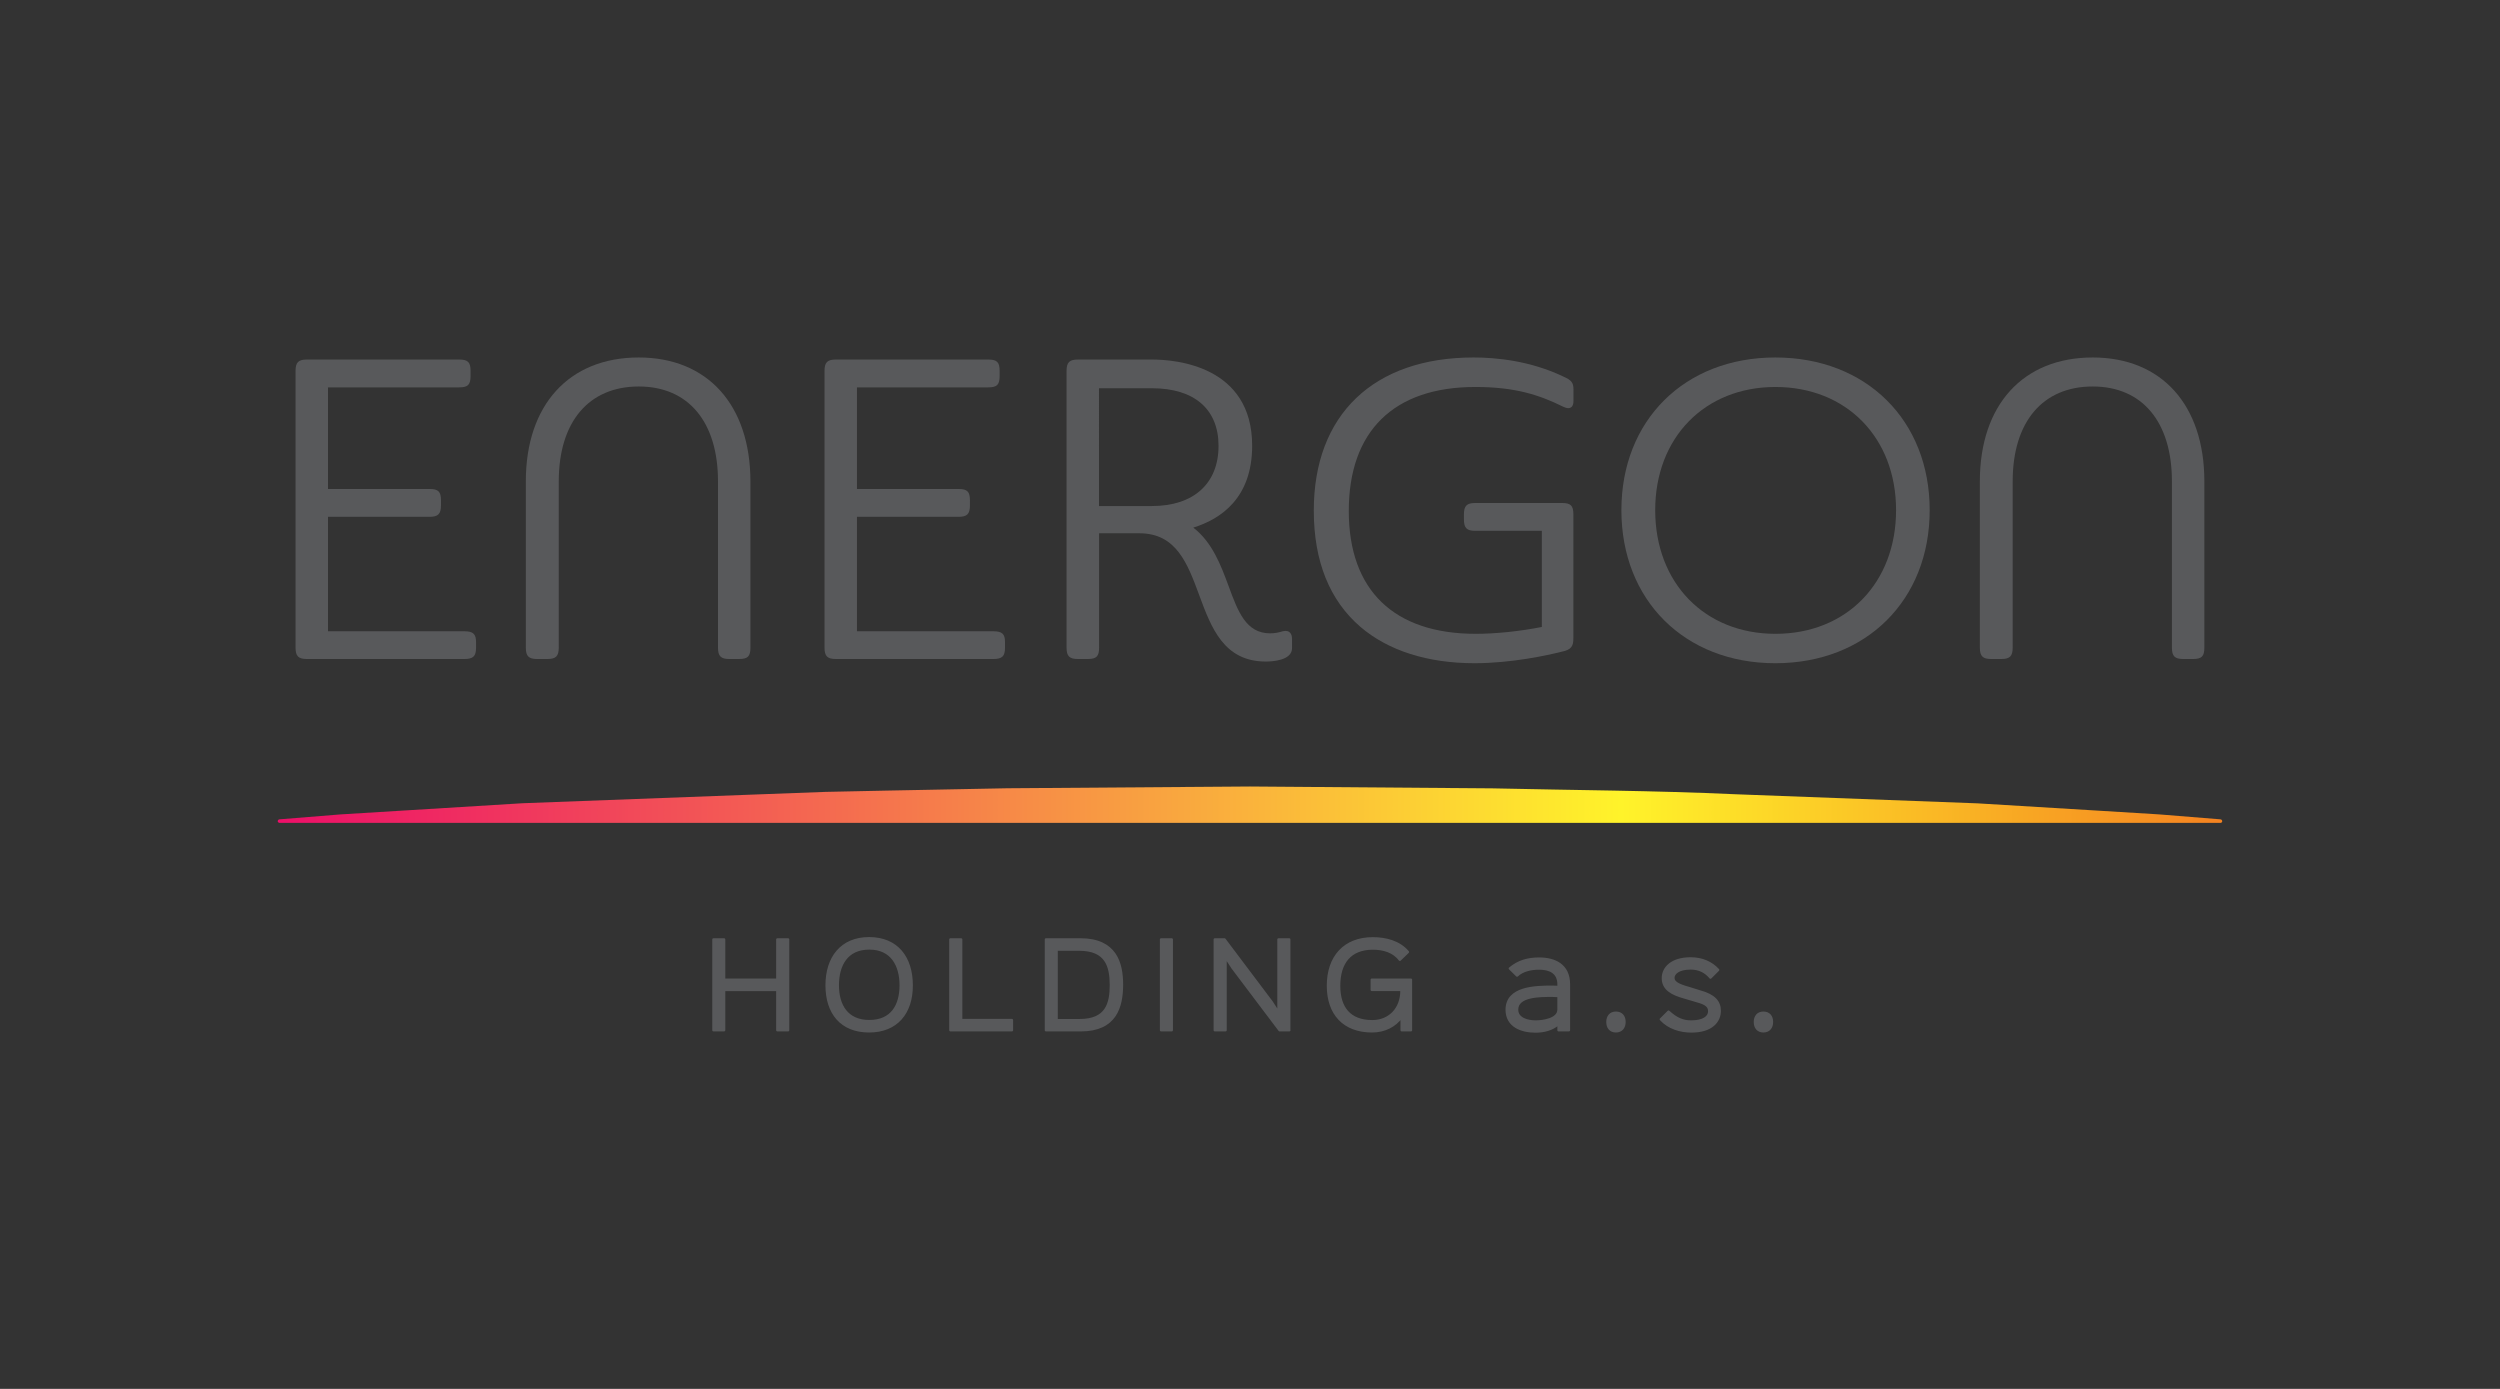 <?xml version="1.0" encoding="utf-8"?>
<!-- Generator: Adobe Illustrator 23.0.0, SVG Export Plug-In . SVG Version: 6.00 Build 0)  -->
<svg version="1.1" id="Vrstva_1" xmlns="http://www.w3.org/2000/svg" xmlns:xlink="http://www.w3.org/1999/xlink" x="0px" y="0px"
	 viewBox="0 0 255.12 141.73" style="enable-background:new 0 0 255.12 141.73;" xml:space="preserve">
<rect x="0" y="0" width="255.12" height="141.73" fill="#333333" stroke="none"/>
<style type="text/css">
	.st0{fill:#58595B;stroke:#58595B;stroke-width:0.25;stroke-linecap:round;stroke-linejoin:round;stroke-miterlimit:10;}
	.st1{fill:#58595B;}
	.st2{fill:url(#SVGID_1_);}
</style>
<g>
	<g>
		<path class="st0" d="M80.42,105.13h-1.09v-4l0.11-0.11h-5.66l0.11,0.11v4h-1.08v-9.26h1.08v4l-0.11,0.11h5.66l-0.11-0.11v-4h1.09
			V105.13z M79.44,101.01h-5.66H79.44z"/>
		<path class="st0" d="M88.69,105.24c-2.85,0-4.33-1.88-4.33-4.69c0-2.81,1.5-4.8,4.33-4.8c2.86,0,4.34,1.98,4.34,4.8
			C93.04,103.36,91.5,105.24,88.69,105.24z M88.71,96.78c-2.31,0-3.22,1.7-3.22,3.77c0,2.03,0.93,3.66,3.22,3.66
			c2.31,0,3.21-1.62,3.21-3.66C91.92,98.54,91.03,96.78,88.71,96.78z"/>
		<path class="st0" d="M103.25,105.13h-6.26v-9.26h1.09v8.1l-0.11,0.13h5.29V105.13z"/>
		<path class="st0" d="M110.29,105.13h-3.55v-9.26h3.5c3.62,0,4.25,2.42,4.25,4.63C114.48,102.71,113.87,105.13,110.29,105.13z
			 M110.12,96.9h-2.41l0.11,0.12v6.97l-0.11,0.12h2.47c2.75,0,3.19-1.69,3.19-3.6C113.36,98.6,112.91,96.9,110.12,96.9z"/>
		<path class="st0" d="M119.57,105.13h-1.08v-9.26h1.08V105.13z"/>
		<path class="st0" d="M131.57,105.13h-0.99l-4.79-6.35l-0.71-1.09h-0.02v7.44h-1.09v-9.26h0.99l4.82,6.4l0.67,1.04h0.02v-7.44h1.09
			V105.13z"/>
		<path class="st0" d="M143.98,105.13h-0.94v-1.36h-0.02c-0.67,0.93-1.74,1.47-3,1.47c-2.88,0-4.5-1.78-4.5-4.65
			c0-2.94,1.68-4.83,4.57-4.83c1.33,0,2.7,0.35,3.58,1.39l-0.82,0.79c-0.64-0.86-1.71-1.15-2.74-1.15c-2.35,0-3.46,1.47-3.46,3.81
			c0,2.24,1.07,3.62,3.39,3.62c1.78,0,2.98-1.31,2.98-3.1l0.11-0.11h-3.14v-1.03h3.99V105.13z"/>
		<path class="st0" d="M160.1,105.13h-1.05v-0.64h-0.02c-0.63,0.56-1.5,0.77-2.33,0.77c-1.45,0-2.94-0.56-2.94-2.22
			c0-2.26,2.86-2.34,4.61-2.34c0.26,0,0.66,0.02,0.8,0.05l-0.12-0.13v-0.16c0-1.23-0.9-1.63-1.98-1.63c-0.78,0-1.68,0.17-2.26,0.72
			l-0.73-0.72c0.88-0.74,1.85-1,2.99-1c1.53,0,3.03,0.61,3.03,2.62V105.13z M159.16,101.65c-0.14-0.01-0.5-0.04-0.73-0.04
			c-1.26,0-3.62-0.02-3.62,1.42c0,0.96,1.11,1.22,1.9,1.22c0.73,0,2.34-0.21,2.34-1.23v-1.27L159.16,101.65z"/>
		<path class="st0" d="M164.9,105.24c-0.56,0-0.86-0.39-0.86-0.95c0-0.55,0.3-0.94,0.86-0.94c0.57,0,0.87,0.38,0.87,0.94
			C165.77,104.85,165.46,105.24,164.9,105.24z"/>
		<path class="st0" d="M172.61,105.25c-1.13,0-2.32-0.35-3.12-1.23l0.78-0.78c0.8,0.73,1.46,1.01,2.31,1.01
			c1.28,0,1.85-0.48,1.85-1.05c0-0.47-0.27-0.78-1.26-1.04c-0.16-0.04-1.13-0.33-1.28-0.38c-1.27-0.35-2.19-0.85-2.19-1.96
			c0-1.05,0.9-2.01,2.83-2.01c1.13,0,2.1,0.4,2.8,1.17l-0.78,0.78c-0.49-0.59-1.14-0.94-2.02-0.94c-1.25,0-1.77,0.5-1.77,0.97
			c0,0.43,0.41,0.72,1.59,1.04c0.15,0.05,0.99,0.31,1.15,0.36c1.43,0.39,1.99,1.04,1.99,1.96
			C175.49,104.2,174.69,105.25,172.61,105.25z"/>
		<path class="st0" d="M179.95,105.24c-0.56,0-0.86-0.39-0.86-0.95c0-0.55,0.3-0.94,0.86-0.94c0.57,0,0.87,0.38,0.87,0.94
			C180.82,104.85,180.51,105.24,179.95,105.24z"/>
	</g>
	<g>
		<path class="st1" d="M47.39,64.42H33.47V52.74h10.37c0.86,0,1.16-0.29,1.16-1.16v-0.52c0-0.89-0.27-1.16-1.16-1.16H33.47V39.53
			h13.39c0.89,0,1.16-0.27,1.16-1.16v-0.52c0-0.89-0.27-1.16-1.16-1.16H31.32c-0.87,0-1.16,0.29-1.16,1.16v28.24
			c0,0.87,0.29,1.16,1.16,1.16h16.06c0.91,0,1.2-0.28,1.2-1.16v-0.52C48.59,64.7,48.29,64.42,47.39,64.42z"/>
		<path class="st1" d="M65.18,36.48c-7.11,0-11.52,4.84-11.52,12.64v16.97c0,0.87,0.29,1.16,1.16,1.16h1.04
			c0.87,0,1.16-0.29,1.16-1.16V49.12c0-6.06,3.05-9.68,8.17-9.68c5.06,0,8.08,3.62,8.08,9.68v16.97c0,0.87,0.29,1.16,1.16,1.16h0.99
			c0.89,0,1.16-0.27,1.16-1.16V49.12C76.57,41.33,72.21,36.48,65.18,36.48z"/>
		<path class="st1" d="M101.37,64.42H87.45V52.74h10.37c0.87,0,1.16-0.29,1.16-1.16v-0.52c0-0.89-0.27-1.16-1.16-1.16H87.45V39.53
			h13.4c0.89,0,1.16-0.27,1.16-1.16v-0.52c0-0.89-0.27-1.16-1.16-1.16H85.3c-0.87,0-1.16,0.29-1.16,1.16v28.24
			c0,0.87,0.29,1.16,1.16,1.16h16.06c0.91,0,1.2-0.28,1.2-1.16v-0.52C102.57,64.7,102.28,64.42,101.37,64.42z"/>
		<path class="st1" d="M130.9,64.42c-0.43,0.13-0.8,0.21-1.29,0.21c-2.46,0-3.28-2.23-4.23-4.81c-0.78-2.11-1.66-4.48-3.61-5.98
			c2.82-0.87,6.01-3.02,6.01-8.35c0-8.17-7.82-8.8-10.22-8.8h-7.56c-0.87,0-1.16,0.29-1.16,1.16v28.24c0,0.87,0.29,1.16,1.16,1.16
			H111c0.89,0,1.16-0.27,1.16-1.16V54.42h4.11c3.77,0,4.91,3.07,6.11,6.32c1.23,3.33,2.51,6.77,6.8,6.77c0.63,0,2.67-0.1,2.67-1.37
			v-0.91c0-0.26-0.05-0.47-0.16-0.61C131.53,64.4,131.26,64.33,130.9,64.42z M124.35,45.5c0,3.84-2.54,6.14-6.79,6.14h-5.41V39.62
			h5.41C121.88,39.62,124.35,41.76,124.35,45.5z"/>
		<path class="st1" d="M159.56,38.44l-0.08-0.04c-3.36-1.59-6.81-1.92-9.1-1.92c-10.21,0-16.31,5.84-16.31,15.62
			c0,5.17,1.61,9.17,4.77,11.88c2.83,2.42,6.85,3.7,11.63,3.7c3.8,0,7.48-0.82,8.88-1.17c1.03-0.2,1.21-0.6,1.21-1.37V52.49
			c0-0.89-0.27-1.16-1.16-1.16h-8.85c-0.87,0-1.16,0.29-1.16,1.16v0.52c0,0.87,0.29,1.16,1.16,1.16h6.79v9.81
			c-2.21,0.44-4.72,0.7-6.74,0.7c-8.36,0-12.96-4.45-12.96-12.53c0-8.16,4.59-12.66,12.92-12.66c4.03,0,6.5,0.8,8.95,2.01
			c0.21,0.1,0.38,0.15,0.53,0.15c0.2,0,0.53-0.1,0.53-0.73v-1.21C160.56,39.05,160.36,38.79,159.56,38.44z"/>
		<path class="st1" d="M181.17,36.48c-9.25,0-15.71,6.4-15.71,15.58c0,9.2,6.46,15.62,15.71,15.62c9.27,0,15.75-6.43,15.75-15.62
			C196.92,42.89,190.45,36.48,181.17,36.48z M193.49,52.06c0,7.43-5.06,12.62-12.31,12.62c-7.23,0-12.27-5.19-12.27-12.62
			c0-7.4,5.05-12.57,12.27-12.57C188.42,39.49,193.49,44.66,193.49,52.06z"/>
		<path class="st1" d="M213.56,36.48c-7.11,0-11.52,4.84-11.52,12.64v16.97c0,0.87,0.29,1.16,1.16,1.16h1.03
			c0.87,0,1.16-0.29,1.16-1.16V49.12c0-6.06,3.05-9.68,8.17-9.68c5.06,0,8.08,3.62,8.08,9.68v16.97c0,0.87,0.29,1.16,1.16,1.16h0.99
			c0.89,0,1.16-0.27,1.16-1.16V49.12C224.95,41.33,220.59,36.48,213.56,36.48z"/>
	</g>
	<linearGradient id="SVGID_1_" gradientUnits="userSpaceOnUse" x1="28.347" y1="82.118" x2="226.771" y2="82.118">
		<stop  offset="0" style="stop-color:#ED0F69"/>
		<stop  offset="0.238" style="stop-color:#F35B54"/>
		<stop  offset="0.691" style="stop-color:#FFF32A"/>
		<stop  offset="1" style="stop-color:#F58220"/>
	</linearGradient>
	<path class="st2" d="M28.48,83.97h198.17c0.07-0.03,0.12-0.08,0.12-0.15c0.01-0.11-0.07-0.2-0.18-0.21h-0.02l-6.19-0.5l-6.19-0.38
		l-12.38-0.75l-24.75-0.93c-8.25-0.38-16.5-0.41-24.75-0.6l-24.75-0.19l-24.75,0.18l-12.38,0.24l-6.19,0.13l-6.19,0.23L53.3,81.97
		l-12.38,0.76l-6.19,0.38l-6.19,0.5h-0.02c-0.1,0.01-0.18,0.09-0.18,0.2C28.35,83.89,28.4,83.94,28.48,83.97z"/>
</g>
</svg>
